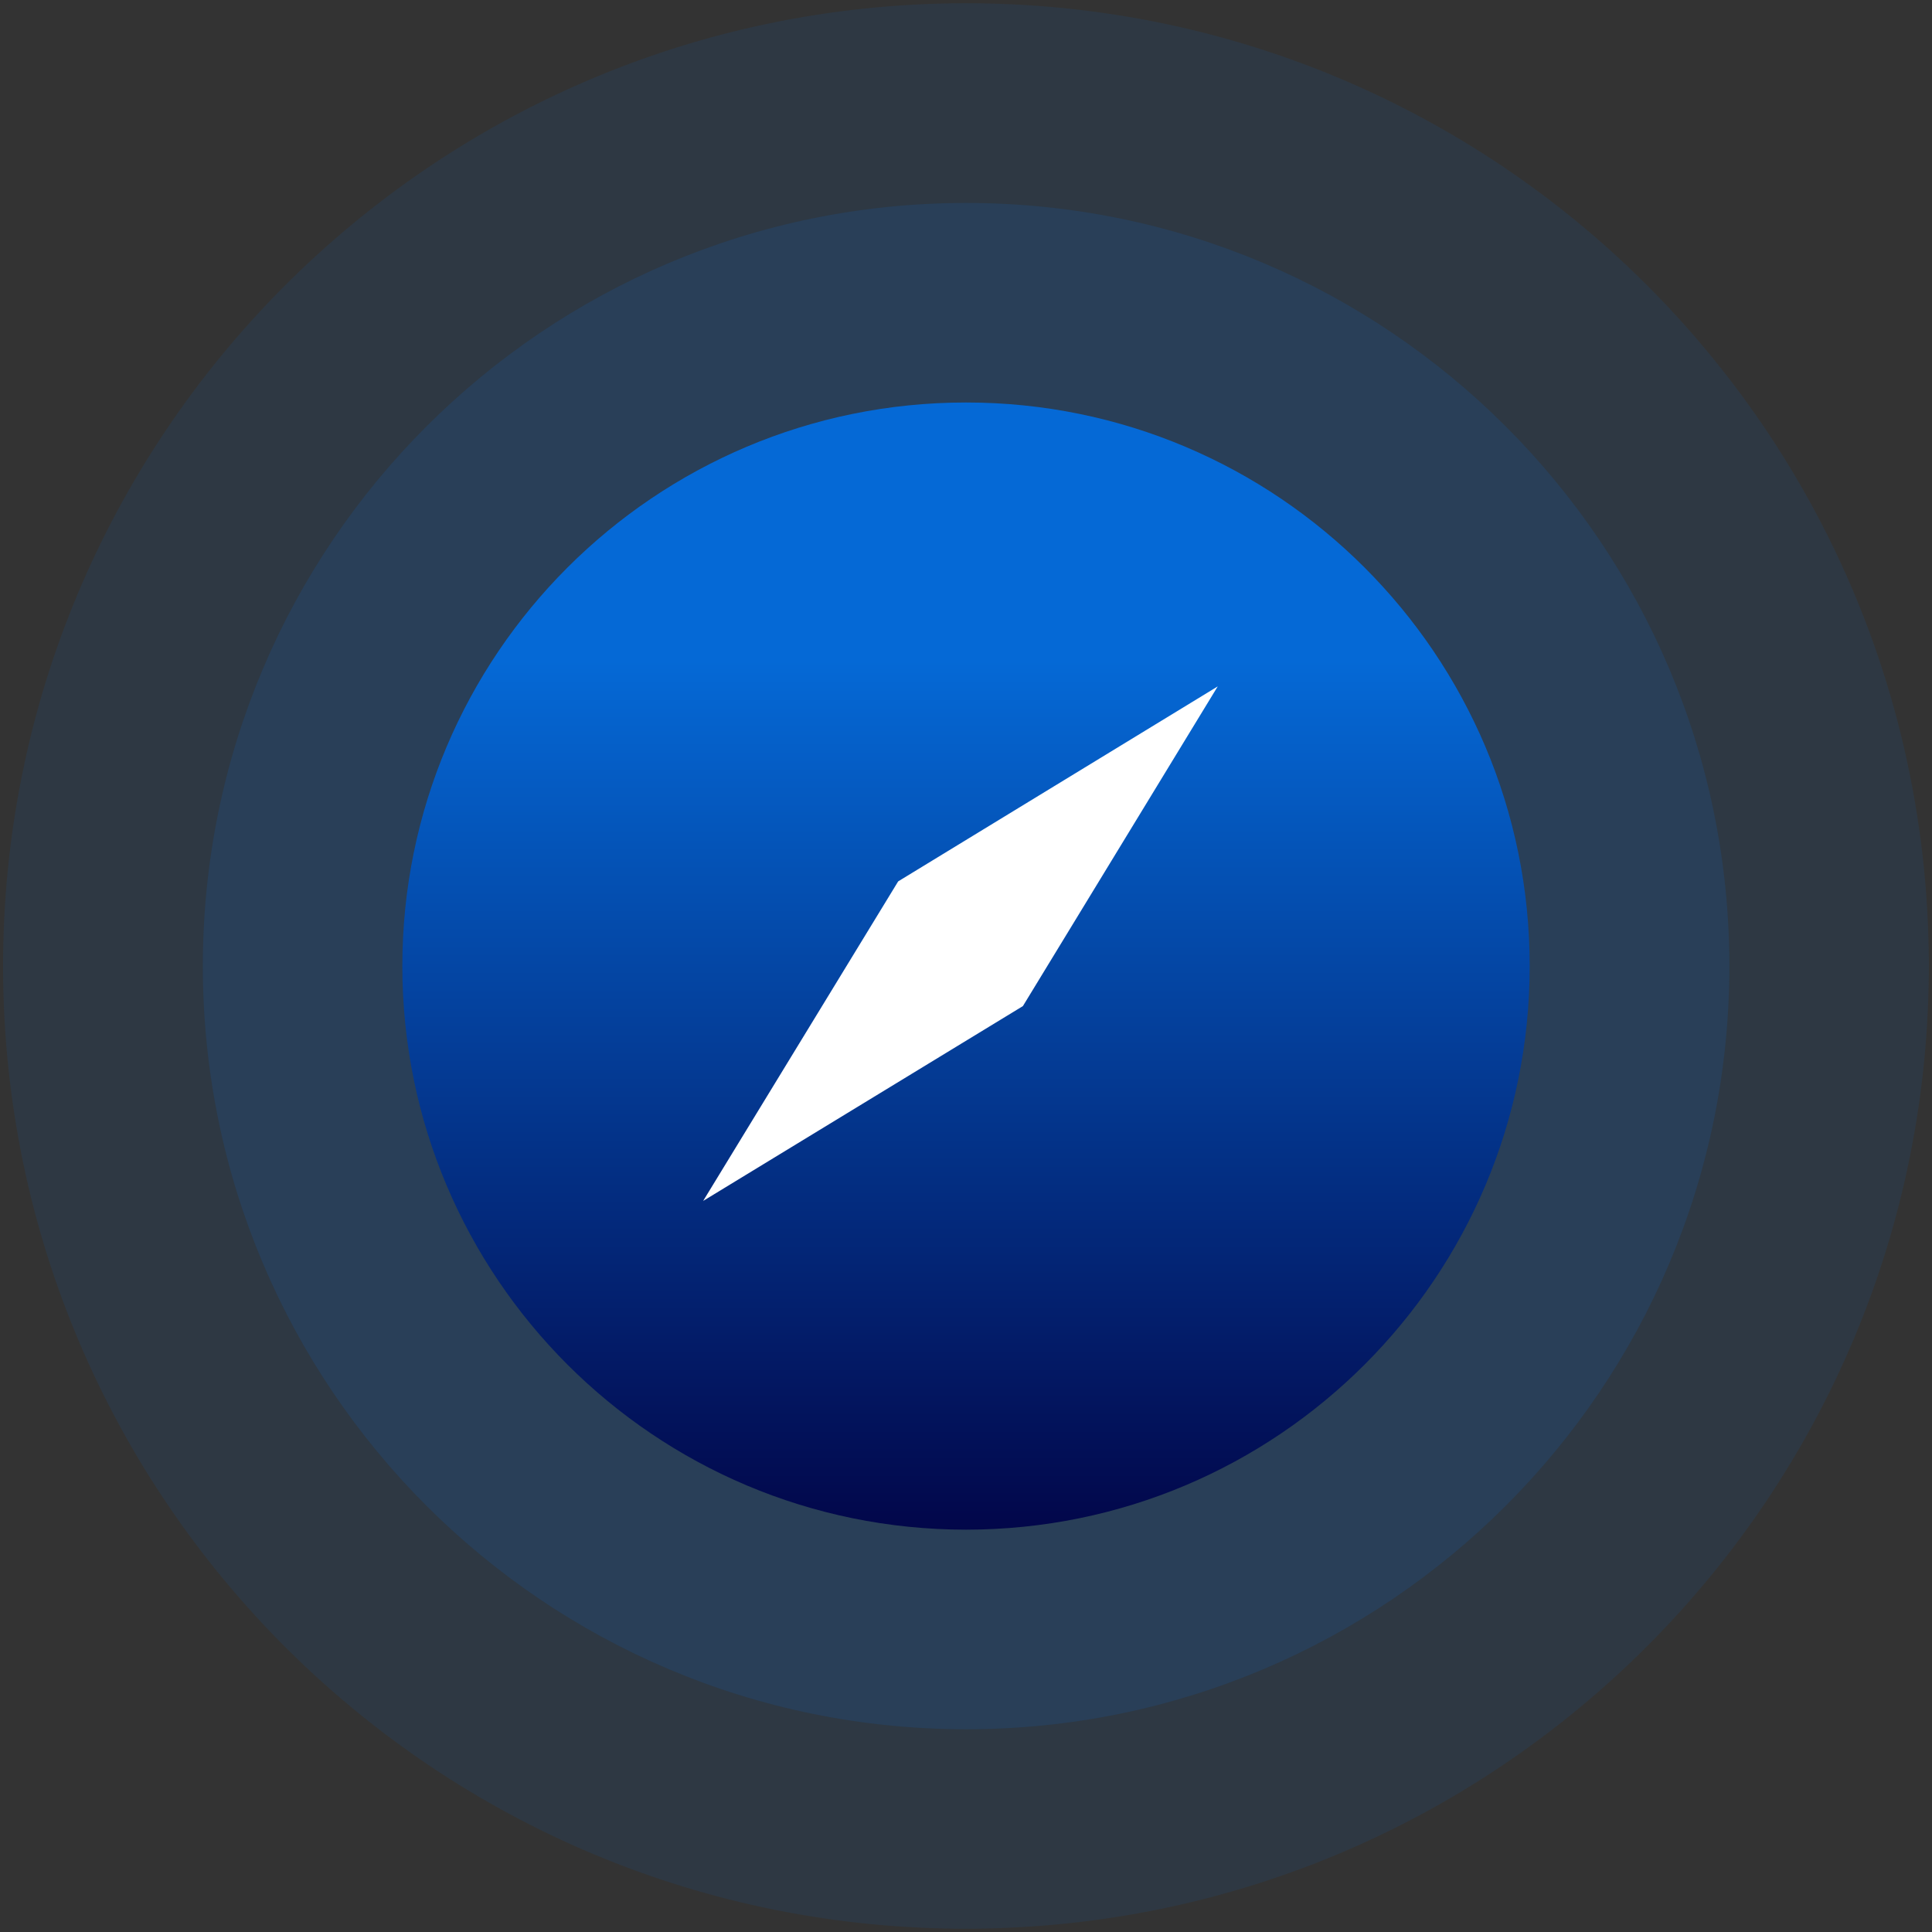 <svg xmlns="http://www.w3.org/2000/svg" width="64" height="64" viewBox="0 0 64 64" fill="none"><rect x="0" y="0" width="64" height="64" fill="#333333" stroke="none"/><g opacity="0.1"><path d="M32.1 63.891C49.716 63.83 63.951 49.502 63.895 31.889C63.839 14.276 49.513 0.047 31.897 0.108C14.281 0.168 0.045 14.496 0.102 32.109C0.158 49.722 14.484 63.952 32.1 63.891Z" fill="#0569D6"></path></g><g opacity="0.2"><path opacity="0.7" d="M32.004 57.284C45.968 57.284 57.288 45.965 57.288 32.003C57.288 18.041 45.968 6.723 32.004 6.723C18.039 6.723 6.719 18.041 6.719 32.003C6.719 45.965 18.039 57.284 32.004 57.284Z" fill="#0569D6"></path></g><path d="M32.001 50.672C42.313 50.672 50.673 42.313 50.673 32.003C50.673 21.692 42.313 13.333 32.001 13.333C21.688 13.333 13.328 21.692 13.328 32.003C13.328 42.313 21.688 50.672 32.001 50.672Z" fill="url(#paint0_linear)"></path><path d="M40.339 22.738L29.753 29.197L23.293 39.782L33.885 33.328L40.339 22.738Z" fill="white"></path><defs><linearGradient id="paint0_linear" x1="32.001" y1="13.943" x2="32.001" y2="51.663" gradientUnits="userSpaceOnUse"><stop offset="0.21" stop-color="#0569D6"></stop><stop offset="1" stop-color="#020345"></stop></linearGradient></defs></svg>